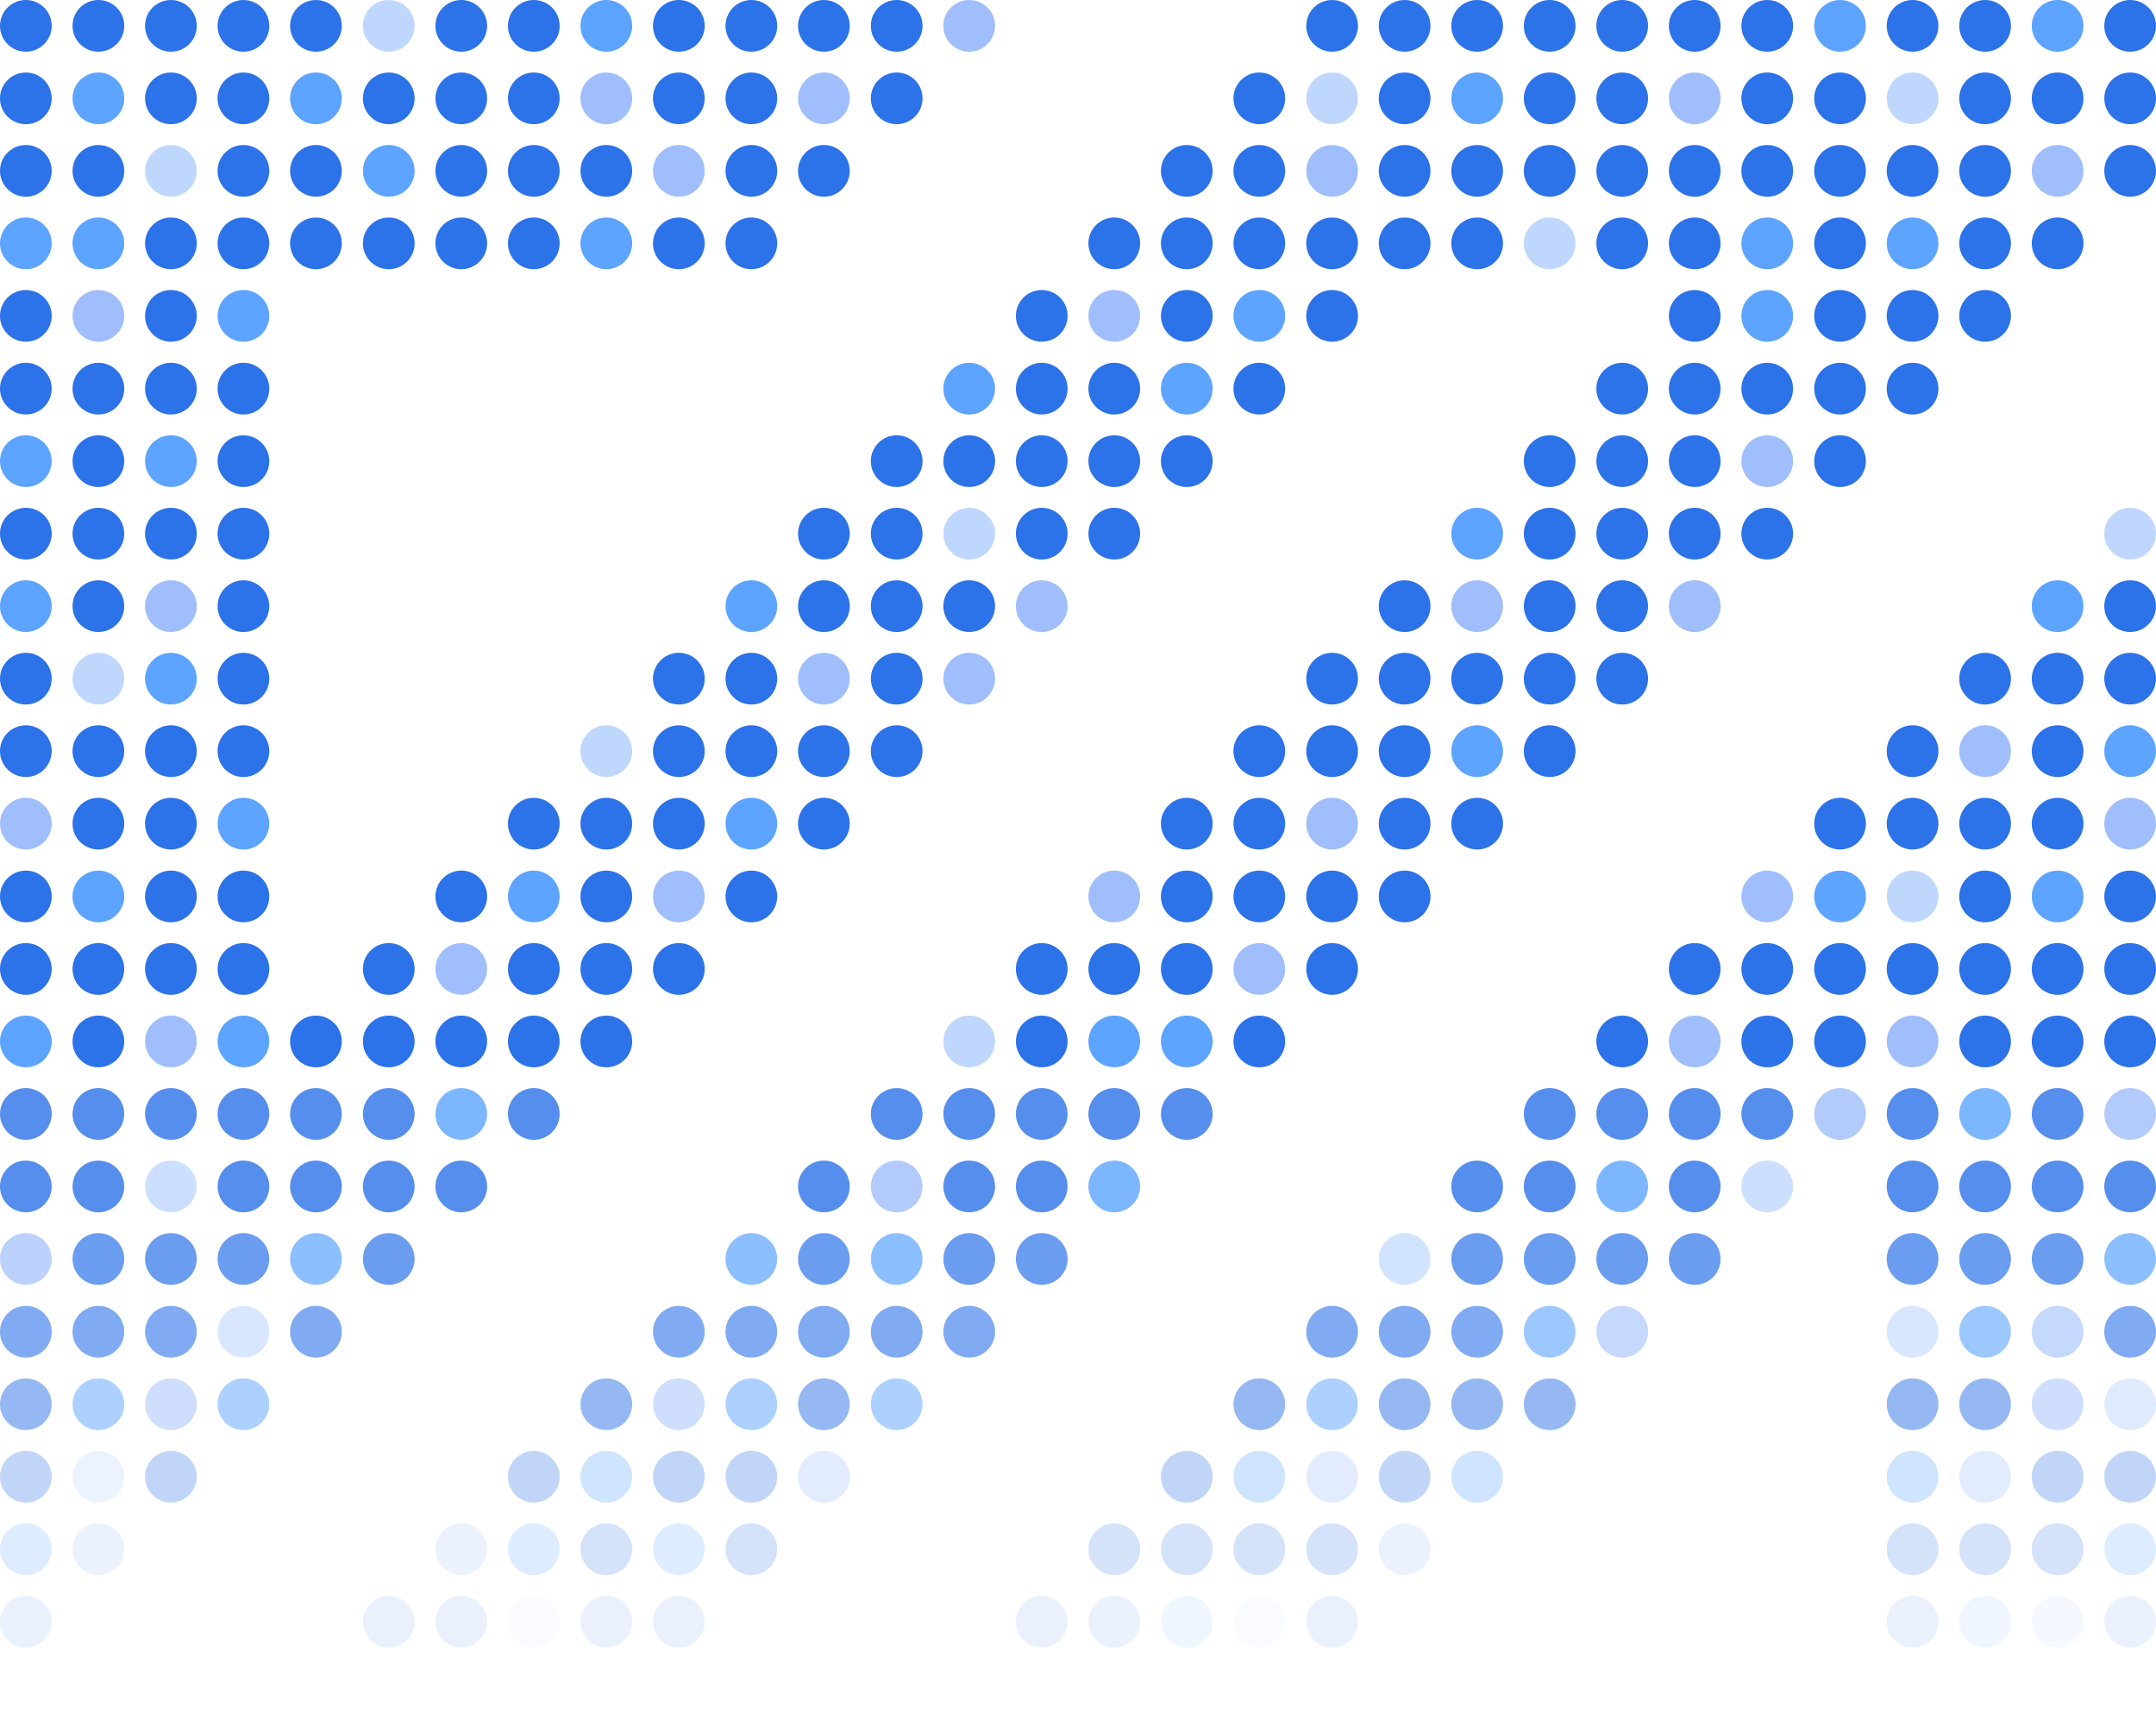 <?xml version="1.0" encoding="UTF-8"?><svg id="a" xmlns="http://www.w3.org/2000/svg" viewBox="0 0 767 612.1"><circle cx="9.2" cy="9.2" r="9.2" fill="#2c72e8"/><circle cx="35" cy="9.2" r="9.2" fill="#2c72e8"/><circle cx="60.8" cy="9.2" r="9.2" fill="#2c72e8"/><circle cx="86.6" cy="9.2" r="9.2" fill="#2c72e8"/><circle cx="112.4" cy="9.2" r="9.2" fill="#2c72e8"/><circle cx="164.1" cy="9.2" r="9.2" fill="#2c72e8"/><circle cx="189.9" cy="9.2" r="9.2" fill="#2c72e8"/><circle cx="215.7" cy="9.2" r="9.2" fill="#5ca4ff"/><circle cx="241.5" cy="9.2" r="9.2" fill="#2c72e8"/><circle cx="267.3" cy="9.2" r="9.2" fill="#2c72e8"/><circle cx="293.1" cy="9.2" r="9.2" fill="#2c72e8"/><circle cx="319" cy="9.2" r="9.2" fill="#2c72e8"/><circle cx="344.8" cy="9.2" r="9.2" fill="#9fbefb"/><circle cx="473.9" cy="9.2" r="9.2" fill="#2c72e8"/><circle cx="499.7" cy="9.2" r="9.2" fill="#2c72e8"/><circle cx="525.5" cy="9.2" r="9.2" fill="#2c72e8"/><circle cx="551.3" cy="9.2" r="9.2" fill="#2c72e8"/><circle cx="577.1" cy="9.2" r="9.2" fill="#2c72e8"/><circle cx="602.9" cy="9.2" r="9.2" fill="#2c72e8"/><circle cx="628.7" cy="9.2" r="9.2" fill="#2c72e8"/><circle cx="654.6" cy="9.2" r="9.2" fill="#5ca4ff"/><circle cx="680.4" cy="9.2" r="9.2" fill="#2c72e8"/><circle cx="706.2" cy="9.2" r="9.2" fill="#2c72e8"/><circle cx="732" cy="9.2" r="9.2" fill="#5ca4ff"/><circle cx="757.8" cy="9.2" r="9.2" fill="#2c72e8"/><circle cx="9.2" cy="35" r="9.2" fill="#2c72e8"/><circle cx="35" cy="35" r="9.2" fill="#5ca4ff"/><circle cx="60.8" cy="35" r="9.2" fill="#2c72e8"/><circle cx="86.6" cy="35" r="9.2" fill="#2c72e8"/><circle cx="112.4" cy="35" r="9.2" fill="#5ca4ff"/><circle cx="138.3" cy="35" r="9.2" fill="#2c72e8"/><circle cx="164.1" cy="35" r="9.2" fill="#2c72e8"/><circle cx="189.9" cy="35" r="9.2" fill="#2c72e8"/><circle cx="215.7" cy="35" r="9.2" fill="#9fbefb"/><circle cx="241.5" cy="35" r="9.2" fill="#2c72e8"/><circle cx="267.3" cy="35" r="9.2" fill="#2c72e8"/><circle cx="293.1" cy="35" r="9.2" fill="#9fbefb"/><circle cx="319" cy="35" r="9.2" fill="#2c72e8"/><circle cx="448" cy="35" r="9.2" fill="#2c72e8"/><circle cx="473.9" cy="35" r="9.2" fill="#c0d7fd"/><circle cx="499.7" cy="35" r="9.2" fill="#2c72e8"/><circle cx="525.5" cy="35" r="9.2" fill="#5ca4ff"/><circle cx="551.3" cy="35" r="9.2" fill="#2c72e8"/><circle cx="577.1" cy="35" r="9.2" fill="#2c72e8"/><circle cx="602.9" cy="35" r="9.2" fill="#9fbefb"/><circle cx="628.7" cy="35" r="9.2" fill="#2c72e8"/><circle cx="654.6" cy="35" r="9.2" fill="#2c72e8"/><circle cx="680.4" cy="35" r="9.2" fill="#c0d7fd"/><circle cx="706.2" cy="35" r="9.2" fill="#2c72e8"/><circle cx="732" cy="35" r="9.2" fill="#2c72e8"/><circle cx="757.8" cy="35" r="9.2" fill="#2c72e8"/><circle cx="9.2" cy="60.8" r="9.2" fill="#2c72e8"/><circle cx="35" cy="60.8" r="9.2" fill="#2c72e8"/><circle cx="86.6" cy="60.8" r="9.2" fill="#2c72e8"/><circle cx="112.4" cy="60.8" r="9.2" fill="#2c72e8"/><circle cx="138.3" cy="60.8" r="9.2" fill="#5ca4ff"/><circle cx="164.1" cy="60.8" r="9.2" fill="#2c72e8"/><circle cx="189.9" cy="60.8" r="9.2" fill="#2c72e8"/><circle cx="215.7" cy="60.8" r="9.2" fill="#2c72e8"/><circle cx="241.5" cy="60.8" r="9.2" fill="#9fbefb"/><circle cx="267.3" cy="60.8" r="9.2" fill="#2c72e8"/><circle cx="293.1" cy="60.8" r="9.2" fill="#2c72e8"/><circle cx="422.2" cy="60.8" r="9.2" fill="#2c72e8"/><circle cx="448" cy="60.8" r="9.2" fill="#2c72e8"/><circle cx="473.9" cy="60.8" r="9.2" fill="#9fbefb"/><circle cx="499.7" cy="60.8" r="9.2" fill="#2c72e8"/><circle cx="525.5" cy="60.8" r="9.2" fill="#2c72e8"/><circle cx="551.3" cy="60.8" r="9.2" fill="#2c72e8"/><circle cx="577.1" cy="60.8" r="9.2" fill="#2c72e8"/><circle cx="602.9" cy="60.8" r="9.2" fill="#2c72e8"/><circle cx="628.7" cy="60.8" r="9.2" fill="#2c72e8"/><circle cx="654.6" cy="60.8" r="9.2" fill="#2c72e8"/><circle cx="680.4" cy="60.8" r="9.2" fill="#2c72e8"/><circle cx="706.2" cy="60.8" r="9.2" fill="#2c72e8"/><circle cx="732" cy="60.8" r="9.2" fill="#9fbefb"/><circle cx="757.8" cy="60.8" r="9.2" fill="#2c72e8"/><circle cx="9.2" cy="86.6" r="9.2" fill="#5ca4ff"/><circle cx="35" cy="86.6" r="9.2" fill="#5ca4ff"/><circle cx="60.8" cy="86.6" r="9.2" fill="#2c72e8"/><circle cx="86.6" cy="86.6" r="9.2" fill="#2c72e8"/><circle cx="112.4" cy="86.6" r="9.2" fill="#2c72e8"/><circle cx="138.3" cy="86.6" r="9.2" fill="#2c72e8"/><circle cx="164.1" cy="86.6" r="9.2" fill="#2c72e8"/><circle cx="189.9" cy="86.6" r="9.2" fill="#2c72e8"/><circle cx="215.7" cy="86.6" r="9.2" fill="#5ca4ff"/><circle cx="241.5" cy="86.6" r="9.2" fill="#2c72e8"/><circle cx="267.3" cy="86.6" r="9.2" fill="#2c72e8"/><circle cx="396.4" cy="86.6" r="9.2" fill="#2c72e8"/><circle cx="422.2" cy="86.6" r="9.2" fill="#2c72e8"/><circle cx="448" cy="86.6" r="9.2" fill="#2c72e8"/><circle cx="473.9" cy="86.6" r="9.2" fill="#2c72e8"/><circle cx="499.7" cy="86.6" r="9.2" fill="#2c72e8"/><circle cx="525.5" cy="86.6" r="9.2" fill="#2c72e8"/><circle cx="577.1" cy="86.6" r="9.2" fill="#2c72e8"/><circle cx="602.9" cy="86.6" r="9.2" fill="#2c72e8"/><circle cx="628.7" cy="86.6" r="9.2" fill="#5ca4ff"/><circle cx="654.6" cy="86.6" r="9.2" fill="#2c72e8"/><circle cx="680.4" cy="86.6" r="9.2" fill="#5ca4ff"/><circle cx="706.2" cy="86.6" r="9.2" fill="#2c72e8"/><circle cx="732" cy="86.6" r="9.2" fill="#2c72e8"/><circle cx="9.2" cy="112.4" r="9.2" fill="#2c72e8"/><circle cx="35" cy="112.4" r="9.2" fill="#9fbefb"/><circle cx="60.8" cy="112.4" r="9.2" fill="#2c72e8"/><circle cx="86.6" cy="112.4" r="9.2" fill="#5ca4ff"/><circle cx="370.6" cy="112.4" r="9.2" fill="#2c72e8"/><circle cx="396.4" cy="112.4" r="9.2" fill="#9fbefb"/><circle cx="422.2" cy="112.4" r="9.2" fill="#2c72e8"/><circle cx="448" cy="112.4" r="9.2" fill="#5ca4ff"/><circle cx="473.9" cy="112.4" r="9.2" fill="#2c72e8"/><circle cx="602.9" cy="112.4" r="9.2" fill="#2c72e8"/><circle cx="628.7" cy="112.4" r="9.2" fill="#5ca4ff"/><circle cx="654.6" cy="112.4" r="9.2" fill="#2c72e8"/><circle cx="680.4" cy="112.4" r="9.2" fill="#2c72e8"/><circle cx="706.2" cy="112.4" r="9.2" fill="#2c72e8"/><circle cx="9.2" cy="138.3" r="9.2" fill="#2c72e8"/><circle cx="35" cy="138.3" r="9.2" fill="#2c72e8"/><circle cx="60.8" cy="138.3" r="9.2" fill="#2c72e8"/><circle cx="86.6" cy="138.3" r="9.2" fill="#2c72e8"/><circle cx="344.8" cy="138.3" r="9.2" fill="#5ca4ff"/><circle cx="370.6" cy="138.3" r="9.2" fill="#2c72e8"/><circle cx="396.4" cy="138.3" r="9.2" fill="#2c72e8"/><circle cx="422.2" cy="138.3" r="9.2" fill="#5ca4ff"/><circle cx="448" cy="138.3" r="9.2" fill="#2c72e8"/><circle cx="577.1" cy="138.3" r="9.2" fill="#2c72e8"/><circle cx="602.9" cy="138.3" r="9.2" fill="#2c72e8"/><circle cx="628.7" cy="138.3" r="9.2" fill="#2c72e8"/><circle cx="654.6" cy="138.3" r="9.2" fill="#2c72e8"/><circle cx="680.4" cy="138.3" r="9.2" fill="#2c72e8"/><circle cx="9.2" cy="164.1" r="9.2" fill="#5ca4ff"/><circle cx="35" cy="164.1" r="9.2" fill="#2c72e8"/><circle cx="60.8" cy="164.1" r="9.2" fill="#5ca4ff"/><circle cx="86.6" cy="164.1" r="9.2" fill="#2c72e8"/><circle cx="319" cy="164.1" r="9.2" fill="#2c72e8"/><circle cx="344.8" cy="164.1" r="9.2" fill="#2c72e8"/><circle cx="370.6" cy="164.1" r="9.2" fill="#2c72e8"/><circle cx="396.4" cy="164.1" r="9.2" fill="#2c72e8"/><circle cx="422.2" cy="164.1" r="9.2" fill="#2c72e8"/><circle cx="551.3" cy="164.1" r="9.2" fill="#2c72e8"/><circle cx="577.1" cy="164.1" r="9.2" fill="#2c72e8"/><circle cx="602.9" cy="164.1" r="9.2" fill="#2c72e8"/><circle cx="628.7" cy="164.1" r="9.2" fill="#9fbefb"/><circle cx="654.6" cy="164.1" r="9.2" fill="#2c72e8"/><circle cx="9.2" cy="189.9" r="9.2" fill="#2c72e8"/><circle cx="35" cy="189.9" r="9.2" fill="#2c72e8"/><circle cx="60.8" cy="189.9" r="9.2" fill="#2c72e8"/><circle cx="86.6" cy="189.9" r="9.2" fill="#2c72e8"/><circle cx="293.1" cy="189.9" r="9.2" fill="#2c72e8"/><circle cx="319" cy="189.9" r="9.2" fill="#2c72e8"/><circle cx="370.6" cy="189.9" r="9.2" fill="#2c72e8"/><circle cx="396.4" cy="189.9" r="9.2" fill="#2c72e8"/><circle cx="525.5" cy="189.9" r="9.2" fill="#5ca4ff"/><circle cx="551.3" cy="189.9" r="9.2" fill="#2c72e8"/><circle cx="577.1" cy="189.9" r="9.2" fill="#2c72e8"/><circle cx="602.9" cy="189.9" r="9.2" fill="#2c72e8"/><circle cx="628.7" cy="189.9" r="9.2" fill="#2c72e8"/><circle cx="9.2" cy="215.7" r="9.2" fill="#5ca4ff"/><circle cx="35" cy="215.7" r="9.2" fill="#2c72e8"/><circle cx="60.8" cy="215.7" r="9.2" fill="#9fbefb"/><circle cx="86.6" cy="215.7" r="9.2" fill="#2c72e8"/><circle cx="267.3" cy="215.7" r="9.2" fill="#5ca4ff"/><circle cx="293.1" cy="215.7" r="9.2" fill="#2c72e8"/><circle cx="319" cy="215.7" r="9.2" fill="#2c72e8"/><circle cx="344.8" cy="215.7" r="9.2" fill="#2c72e8"/><circle cx="370.6" cy="215.7" r="9.2" fill="#9fbefb"/><circle cx="499.7" cy="215.7" r="9.2" fill="#2c72e8"/><circle cx="525.5" cy="215.7" r="9.2" fill="#9fbefb"/><circle cx="551.3" cy="215.7" r="9.2" fill="#2c72e8"/><circle cx="577.1" cy="215.7" r="9.2" fill="#2c72e8"/><circle cx="602.9" cy="215.7" r="9.2" fill="#9fbefb"/><circle cx="732" cy="215.7" r="9.2" fill="#5ca4ff"/><circle cx="757.8" cy="215.7" r="9.2" fill="#2c72e8"/><circle cx="9.2" cy="241.5" r="9.2" fill="#2c72e8"/><circle cx="35" cy="241.5" r="9.2" fill="#c0d7fd"/><circle cx="60.8" cy="241.5" r="9.2" fill="#5ca4ff"/><circle cx="86.6" cy="241.5" r="9.2" fill="#2c72e8"/><circle cx="241.5" cy="241.5" r="9.2" fill="#2c72e8"/><circle cx="267.3" cy="241.5" r="9.2" fill="#2c72e8"/><circle cx="319" cy="241.5" r="9.2" fill="#2c72e8"/><circle cx="344.8" cy="241.5" r="9.2" fill="#9fbefb"/><circle cx="473.9" cy="241.5" r="9.2" fill="#2c72e8"/><circle cx="499.7" cy="241.5" r="9.2" fill="#2c72e8"/><circle cx="525.5" cy="241.5" r="9.2" fill="#2c72e8"/><circle cx="551.3" cy="241.5" r="9.2" fill="#2c72e8"/><circle cx="577.1" cy="241.5" r="9.2" fill="#2c72e8"/><circle cx="706.2" cy="241.5" r="9.2" fill="#2c72e8"/><circle cx="732" cy="241.5" r="9.2" fill="#2c72e8"/><circle cx="757.8" cy="241.5" r="9.2" fill="#2c72e8"/><circle cx="9.2" cy="267.3" r="9.2" fill="#2c72e8"/><circle cx="35" cy="267.3" r="9.2" fill="#2c72e8"/><circle cx="60.8" cy="267.3" r="9.2" fill="#2c72e8"/><circle cx="86.6" cy="267.3" r="9.2" fill="#2c72e8"/><circle cx="215.7" cy="267.3" r="9.2" fill="#c0d7fd"/><circle cx="241.5" cy="267.3" r="9.2" fill="#2c72e8"/><circle cx="267.3" cy="267.3" r="9.2" fill="#2c72e8"/><circle cx="293.1" cy="267.3" r="9.2" fill="#2c72e8"/><circle cx="319" cy="267.3" r="9.2" fill="#2c72e8"/><circle cx="448" cy="267.3" r="9.2" fill="#2c72e8"/><circle cx="473.9" cy="267.3" r="9.2" fill="#2c72e8"/><circle cx="499.7" cy="267.3" r="9.2" fill="#2c72e8"/><circle cx="525.5" cy="267.3" r="9.2" fill="#5ca4ff"/><circle cx="551.3" cy="267.3" r="9.2" fill="#2c72e8"/><circle cx="680.4" cy="267.3" r="9.2" fill="#2c72e8"/><circle cx="706.2" cy="267.3" r="9.2" fill="#9fbefb"/><circle cx="732" cy="267.3" r="9.2" fill="#2c72e8"/><circle cx="757.8" cy="267.3" r="9.2" fill="#5ca4ff"/><circle cx="9.2" cy="293.1" r="9.2" fill="#9fbefb"/><circle cx="35" cy="293.1" r="9.2" fill="#2c72e8"/><circle cx="60.8" cy="293.1" r="9.2" fill="#2c72e8"/><circle cx="86.6" cy="293.1" r="9.2" fill="#5ca4ff"/><circle cx="189.9" cy="293.1" r="9.2" fill="#2c72e8"/><circle cx="215.7" cy="293.1" r="9.2" fill="#2c72e8"/><circle cx="241.5" cy="293.1" r="9.2" fill="#2c72e8"/><circle cx="267.3" cy="293.1" r="9.2" fill="#5ca4ff"/><circle cx="293.1" cy="293.1" r="9.2" fill="#2c72e8"/><circle cx="422.2" cy="293.1" r="9.2" fill="#2c72e8"/><circle cx="448" cy="293.1" r="9.2" fill="#2c72e8"/><circle cx="473.9" cy="293.1" r="9.2" fill="#9fbefb"/><circle cx="499.7" cy="293.1" r="9.2" fill="#2c72e8"/><circle cx="525.5" cy="293.1" r="9.2" fill="#2c72e8"/><circle cx="654.6" cy="293.1" r="9.2" fill="#2c72e8"/><circle cx="680.4" cy="293.1" r="9.2" fill="#2c72e8"/><circle cx="706.2" cy="293.1" r="9.2" fill="#2c72e8"/><circle cx="732" cy="293.1" r="9.2" fill="#2c72e8"/><circle cx="757.8" cy="293.1" r="9.2" fill="#9fbefb"/><circle cx="9.2" cy="319" r="9.2" fill="#2c72e8"/><circle cx="35" cy="319" r="9.2" fill="#5ca4ff"/><circle cx="60.8" cy="319" r="9.2" fill="#2c72e8"/><circle cx="86.6" cy="319" r="9.2" fill="#2c72e8"/><circle cx="164.1" cy="319" r="9.2" fill="#2c72e8"/><circle cx="189.9" cy="319" r="9.2" fill="#5ca4ff"/><circle cx="215.7" cy="319" r="9.2" fill="#2c72e8"/><circle cx="241.5" cy="319" r="9.2" fill="#9fbefb"/><circle cx="267.3" cy="319" r="9.2" fill="#2c72e8"/><circle cx="396.4" cy="319" r="9.2" fill="#9fbefb"/><circle cx="422.2" cy="319" r="9.2" fill="#2c72e8"/><circle cx="448" cy="319" r="9.2" fill="#2c72e8"/><circle cx="473.9" cy="319" r="9.2" fill="#2c72e8"/><circle cx="499.7" cy="319" r="9.2" fill="#2c72e8"/><circle cx="628.7" cy="319" r="9.2" fill="#9fbefb"/><circle cx="654.6" cy="319" r="9.2" fill="#5ca4ff"/><circle cx="706.2" cy="319" r="9.2" fill="#2c72e8"/><circle cx="732" cy="319" r="9.2" fill="#5ca4ff"/><circle cx="757.8" cy="319" r="9.2" fill="#2c72e8"/><circle cx="9.2" cy="344.8" r="9.2" fill="#2c72e8"/><circle cx="35" cy="344.8" r="9.2" fill="#2c72e8"/><circle cx="60.8" cy="344.8" r="9.2" fill="#2c72e8"/><circle cx="86.6" cy="344.8" r="9.2" fill="#2c72e8"/><circle cx="138.3" cy="344.8" r="9.2" fill="#2c72e8"/><circle cx="164.1" cy="344.8" r="9.2" fill="#9fbefb"/><circle cx="189.9" cy="344.8" r="9.2" fill="#2c72e8"/><circle cx="215.7" cy="344.8" r="9.2" fill="#2c72e8"/><circle cx="241.5" cy="344.8" r="9.2" fill="#2c72e8"/><circle cx="370.6" cy="344.8" r="9.2" fill="#2c72e8"/><circle cx="396.4" cy="344.8" r="9.2" fill="#2c72e8"/><circle cx="422.2" cy="344.8" r="9.2" fill="#2c72e8"/><circle cx="448" cy="344.8" r="9.2" fill="#9fbefb"/><circle cx="473.9" cy="344.8" r="9.2" fill="#2c72e8"/><circle cx="602.9" cy="344.8" r="9.2" fill="#2c72e8"/><circle cx="628.7" cy="344.8" r="9.2" fill="#2c72e8"/><circle cx="654.6" cy="344.8" r="9.2" fill="#2c72e8"/><circle cx="680.4" cy="344.8" r="9.2" fill="#2c72e8"/><circle cx="706.2" cy="344.8" r="9.2" fill="#2c72e8"/><circle cx="732" cy="344.8" r="9.2" fill="#2c72e8"/><circle cx="757.8" cy="344.8" r="9.2" fill="#2c72e8"/><circle cx="9.2" cy="370.6" r="9.2" fill="#5ca4ff"/><circle cx="35" cy="370.6" r="9.2" fill="#2c72e8"/><circle cx="60.8" cy="370.6" r="9.2" fill="#9fbefb"/><circle cx="86.6" cy="370.6" r="9.2" fill="#5ca4ff"/><circle cx="112.4" cy="370.6" r="9.2" fill="#2c72e8"/><circle cx="138.3" cy="370.6" r="9.2" fill="#2c72e8"/><circle cx="164.1" cy="370.6" r="9.2" fill="#2c72e8"/><circle cx="189.9" cy="370.6" r="9.2" fill="#2c72e8"/><circle cx="215.7" cy="370.6" r="9.2" fill="#2c72e8"/><circle cx="344.8" cy="370.6" r="9.2" fill="#c0d7fd"/><circle cx="370.6" cy="370.6" r="9.2" fill="#2c72e8"/><circle cx="396.4" cy="370.6" r="9.2" fill="#5ca4ff"/><circle cx="422.2" cy="370.6" r="9.2" fill="#5ca4ff"/><circle cx="448" cy="370.6" r="9.2" fill="#2c72e8"/><circle cx="577.1" cy="370.6" r="9.2" fill="#2c72e8"/><circle cx="602.9" cy="370.6" r="9.2" fill="#9fbefb"/><circle cx="628.7" cy="370.6" r="9.2" fill="#2c72e8"/><circle cx="654.6" cy="370.6" r="9.2" fill="#2c72e8"/><circle cx="680.4" cy="370.6" r="9.2" fill="#9fbefb"/><circle cx="706.2" cy="370.6" r="9.2" fill="#2c72e8"/><circle cx="732" cy="370.6" r="9.2" fill="#2c72e8"/><circle cx="757.8" cy="370.6" r="9.2" fill="#2c72e8"/><circle cx="9.2" cy="396.4" r="9.2" fill="#2c72e8" opacity=".8"/><circle cx="35" cy="396.4" r="9.2" fill="#2c72e8" opacity=".8"/><circle cx="60.8" cy="396.4" r="9.2" fill="#2c72e8" opacity=".8"/><circle cx="86.6" cy="396.4" r="9.2" fill="#2c72e8" opacity=".8"/><circle cx="112.4" cy="396.4" r="9.2" fill="#2c72e8" opacity=".8"/><circle cx="138.3" cy="396.4" r="9.2" fill="#2c72e8" opacity=".8"/><circle cx="164.1" cy="396.4" r="9.2" fill="#5ca4ff" opacity=".8"/><circle cx="189.9" cy="396.4" r="9.2" fill="#2c72e8" opacity=".8"/><circle cx="319" cy="396.4" r="9.2" fill="#2c72e8" opacity=".8"/><circle cx="344.8" cy="396.4" r="9.2" fill="#2c72e8" opacity=".8"/><circle cx="370.6" cy="396.4" r="9.2" fill="#2c72e8" opacity=".8"/><circle cx="396.4" cy="396.4" r="9.2" fill="#2c72e8" opacity=".8"/><circle cx="422.2" cy="396.4" r="9.2" fill="#2c72e8" opacity=".8"/><circle cx="551.3" cy="396.4" r="9.2" fill="#2c72e8" opacity=".8"/><circle cx="577.1" cy="396.4" r="9.2" fill="#2c72e8" opacity=".8"/><circle cx="602.9" cy="396.4" r="9.2" fill="#2c72e8" opacity=".8"/><circle cx="628.7" cy="396.4" r="9.2" fill="#2c72e8" opacity=".8"/><circle cx="654.6" cy="396.4" r="9.2" fill="#9fbefb" opacity=".8"/><circle cx="680.4" cy="396.4" r="9.2" fill="#2c72e8" opacity=".8"/><circle cx="706.2" cy="396.4" r="9.2" fill="#5ca4ff" opacity=".8"/><circle cx="732" cy="396.4" r="9.2" fill="#2c72e8" opacity=".8"/><circle cx="757.8" cy="396.4" r="9.2" fill="#9fbefb" opacity=".8"/><circle cx="9.2" cy="422.2" r="9.2" fill="#2c72e8" opacity=".8"/><circle cx="35" cy="422.2" r="9.2" fill="#2c72e8" opacity=".8"/><circle cx="86.6" cy="422.2" r="9.2" fill="#2c72e8" opacity=".8"/><circle cx="112.4" cy="422.2" r="9.2" fill="#2c72e8" opacity=".8"/><circle cx="138.3" cy="422.2" r="9.2" fill="#2c72e8" opacity=".8"/><circle cx="164.1" cy="422.2" r="9.2" fill="#2c72e8" opacity=".8"/><circle cx="293.1" cy="422.2" r="9.2" fill="#2c72e8" opacity=".8"/><circle cx="319" cy="422.2" r="9.2" fill="#9fbefb" opacity=".8"/><circle cx="344.8" cy="422.2" r="9.2" fill="#2c72e8" opacity=".8"/><circle cx="370.6" cy="422.2" r="9.2" fill="#2c72e8" opacity=".8"/><circle cx="396.4" cy="422.2" r="9.2" fill="#5ca4ff" opacity=".8"/><circle cx="525.5" cy="422.2" r="9.2" fill="#2c72e8" opacity=".8"/><circle cx="551.3" cy="422.2" r="9.2" fill="#2c72e8" opacity=".8"/><circle cx="577.1" cy="422.2" r="9.2" fill="#5ca4ff" opacity=".8"/><circle cx="602.9" cy="422.2" r="9.2" fill="#2c72e8" opacity=".8"/><circle cx="628.7" cy="422.2" r="9.2" fill="#c0d7fd" opacity=".8"/><circle cx="680.4" cy="422.2" r="9.2" fill="#2c72e8" opacity=".8"/><circle cx="706.2" cy="422.2" r="9.2" fill="#2c72e8" opacity=".8"/><circle cx="732" cy="422.2" r="9.2" fill="#2c72e8" opacity=".8"/><circle cx="757.8" cy="422.2" r="9.2" fill="#2c72e8" opacity=".8"/><circle cx="9.2" cy="448" r="9.2" fill="#9fbefb" opacity=".7"/><circle cx="35" cy="448" r="9.2" fill="#2c72e8" opacity=".7"/><circle cx="60.8" cy="448" r="9.2" fill="#2c72e8" opacity=".7"/><circle cx="86.6" cy="448" r="9.2" fill="#2c72e8" opacity=".7"/><circle cx="112.4" cy="448" r="9.2" fill="#5ca4ff" opacity=".7"/><circle cx="138.3" cy="448" r="9.2" fill="#2c72e8" opacity=".7"/><circle cx="267.3" cy="448" r="9.2" fill="#5ca4ff" opacity=".7"/><circle cx="293.1" cy="448" r="9.2" fill="#2c72e8" opacity=".7"/><circle cx="319" cy="448" r="9.2" fill="#5ca4ff" opacity=".7"/><circle cx="344.8" cy="448" r="9.2" fill="#2c72e8" opacity=".7"/><circle cx="370.6" cy="448" r="9.2" fill="#2c72e8" opacity=".7"/><circle cx="138.3" cy="9.2" r="9.2" fill="#c0d7fd"/><circle cx="60.8" cy="60.8" r="9.2" fill="#c0d7fd"/><circle cx="551.3" cy="86.6" r="9.2" fill="#c0d7fd"/><circle cx="344.8" cy="189.9" r="9.2" fill="#c0d7fd"/><circle cx="757.8" cy="189.9" r="9.2" fill="#c0d7fd"/><circle cx="293.1" cy="241.5" r="9.2" fill="#9fbefb"/><circle cx="680.4" cy="319" r="9.2" fill="#c0d7fd"/><circle cx="60.8" cy="422.2" r="9.2" fill="#c0d7fd" opacity=".8"/><circle cx="499.7" cy="448" r="9.2" fill="#c0d7fd" opacity=".7"/><circle cx="525.5" cy="448" r="9.2" fill="#2c72e8" opacity=".7"/><circle cx="551.3" cy="448" r="9.2" fill="#2c72e8" opacity=".7"/><circle cx="577.1" cy="448" r="9.2" fill="#2c72e8" opacity=".7"/><circle cx="602.9" cy="448" r="9.2" fill="#2c72e8" opacity=".7"/><circle cx="680.4" cy="448" r="9.2" fill="#2c72e8" opacity=".7"/><circle cx="706.2" cy="448" r="9.2" fill="#2c72e8" opacity=".7"/><circle cx="732" cy="448" r="9.2" fill="#2c72e8" opacity=".7"/><circle cx="757.8" cy="448" r="9.2" fill="#5ca4ff" opacity=".7"/><circle cx="9.2" cy="473.9" r="9.2" fill="#2c72e8" opacity=".6"/><circle cx="35" cy="473.9" r="9.2" fill="#2c72e8" opacity=".6"/><circle cx="60.8" cy="473.9" r="9.2" fill="#2c72e8" opacity=".6"/><circle cx="86.6" cy="473.9" r="9.2" fill="#c0d7fd" opacity=".6"/><circle cx="112.4" cy="473.9" r="9.2" fill="#2c72e8" opacity=".6"/><circle cx="241.5" cy="473.9" r="9.2" fill="#2c72e8" opacity=".6"/><circle cx="267.3" cy="473.9" r="9.2" fill="#2c72e8" opacity=".6"/><circle cx="293.1" cy="473.9" r="9.2" fill="#2c72e8" opacity=".6"/><circle cx="319" cy="473.9" r="9.2" fill="#2c72e8" opacity=".6"/><circle cx="344.8" cy="473.9" r="9.2" fill="#2c72e8" opacity=".6"/><circle cx="473.9" cy="473.9" r="9.2" fill="#2c72e8" opacity=".6"/><circle cx="499.7" cy="473.9" r="9.2" fill="#2c72e8" opacity=".6"/><circle cx="525.5" cy="473.9" r="9.2" fill="#2c72e8" opacity=".6"/><circle cx="551.3" cy="473.9" r="9.2" fill="#5ca4ff" opacity=".6"/><circle cx="577.1" cy="473.9" r="9.2" fill="#9fbefb" opacity=".6"/><circle cx="680.4" cy="473.9" r="9.2" fill="#c0d7fd" opacity=".6"/><circle cx="706.2" cy="473.9" r="9.2" fill="#5ca4ff" opacity=".6"/><circle cx="732" cy="473.9" r="9.2" fill="#9fbefb" opacity=".6"/><circle cx="757.8" cy="473.9" r="9.2" fill="#2c72e8" opacity=".6"/><circle cx="9.2" cy="499.7" r="9.2" fill="#2c72e8" opacity=".5"/><circle cx="35" cy="499.7" r="9.2" fill="#5ca4ff" opacity=".5"/><circle cx="60.8" cy="499.7" r="9.2" fill="#9fbefb" opacity=".5"/><circle cx="86.6" cy="499.7" r="9.2" fill="#5ca4ff" opacity=".5"/><circle cx="215.7" cy="499.7" r="9.2" fill="#2c72e8" opacity=".5"/><circle cx="241.5" cy="499.7" r="9.2" fill="#9fbefb" opacity=".5"/><circle cx="267.3" cy="499.7" r="9.2" fill="#5ca4ff" opacity=".5"/><circle cx="293.1" cy="499.7" r="9.2" fill="#2c72e8" opacity=".5"/><circle cx="319" cy="499.7" r="9.2" fill="#5ca4ff" opacity=".5"/><circle cx="448" cy="499.7" r="9.2" fill="#2c72e8" opacity=".5"/><circle cx="473.9" cy="499.7" r="9.2" fill="#5ca4ff" opacity=".5"/><circle cx="499.7" cy="499.7" r="9.2" fill="#2c72e8" opacity=".5"/><circle cx="525.5" cy="499.7" r="9.2" fill="#2c72e8" opacity=".5"/><circle cx="551.3" cy="499.7" r="9.2" fill="#2c72e8" opacity=".5"/><circle cx="680.4" cy="499.7" r="9.2" fill="#2c72e8" opacity=".5"/><circle cx="706.2" cy="499.7" r="9.2" fill="#2c72e8" opacity=".5"/><circle cx="732" cy="499.7" r="9.2" fill="#9fbefb" opacity=".5"/><circle cx="757.8" cy="499.7" r="9.2" fill="#c0d7fd" opacity=".5"/><circle cx="9.2" cy="525.5" r="9.2" fill="#2c72e8" opacity=".3"/><circle cx="35" cy="525.5" r="9.2" fill="#c0d7fd" opacity=".3"/><circle cx="60.8" cy="525.5" r="9.2" fill="#2c72e8" opacity=".3"/><circle cx="189.9" cy="525.5" r="9.2" fill="#2c72e8" opacity=".3"/><circle cx="215.7" cy="525.5" r="9.2" fill="#5ca4ff" opacity=".3"/><circle cx="241.5" cy="525.5" r="9.2" fill="#2c72e8" opacity=".3"/><circle cx="267.3" cy="525.5" r="9.2" fill="#2c72e8" opacity=".3"/><circle cx="293.1" cy="525.5" r="9.2" fill="#9fbefb" opacity=".3"/><circle cx="422.2" cy="525.5" r="9.2" fill="#2c72e8" opacity=".3"/><circle cx="448" cy="525.5" r="9.2" fill="#5ca4ff" opacity=".3"/><circle cx="473.9" cy="525.5" r="9.2" fill="#9fbefb" opacity=".3"/><circle cx="499.7" cy="525.5" r="9.2" fill="#2c72e8" opacity=".3"/><circle cx="525.5" cy="525.5" r="9.2" fill="#5ca4ff" opacity=".3"/><circle cx="680.4" cy="525.5" r="9.2" fill="#5ca4ff" opacity=".3"/><circle cx="706.2" cy="525.5" r="9.2" fill="#9fbefb" opacity=".3"/><circle cx="732" cy="525.5" r="9.2" fill="#2c72e8" opacity=".3"/><circle cx="757.8" cy="525.5" r="9.2" fill="#2c72e8" opacity=".3"/><circle cx="9.2" cy="551.3" r="9.2" fill="#5ca4ff" opacity=".2"/><circle cx="35" cy="551.3" r="9.2" fill="#9fbefb" opacity=".2"/><circle cx="164.1" cy="551.3" r="9.2" fill="#9fbefb" opacity=".2"/><circle cx="189.9" cy="551.3" r="9.2" fill="#5ca4ff" opacity=".2"/><circle cx="215.7" cy="551.3" r="9.2" fill="#2c72e8" opacity=".2"/><circle cx="241.5" cy="551.3" r="9.2" fill="#5ca4ff" opacity=".2"/><circle cx="267.3" cy="551.3" r="9.2" fill="#2c72e8" opacity=".2"/><circle cx="396.4" cy="551.3" r="9.2" fill="#2c72e8" opacity=".2"/><circle cx="422.2" cy="551.3" r="9.2" fill="#2c72e8" opacity=".2"/><circle cx="448" cy="551.3" r="9.2" fill="#2c72e8" opacity=".2"/><circle cx="473.9" cy="551.3" r="9.2" fill="#2c72e8" opacity=".2"/><circle cx="499.7" cy="551.3" r="9.2" fill="#9fbefb" opacity=".2"/><circle cx="680.4" cy="551.3" r="9.2" fill="#2c72e8" opacity=".2"/><circle cx="706.2" cy="551.3" r="9.2" fill="#2c72e8" opacity=".2"/><circle cx="732" cy="551.3" r="9.2" fill="#2c72e8" opacity=".2"/><circle cx="757.8" cy="551.3" r="9.2" fill="#5ca4ff" opacity=".2"/><circle cx="9.2" cy="577.1" r="9.2" fill="#2c72e8" opacity=".1"/><circle cx="138.3" cy="577.1" r="9.2" fill="#2c72e8" opacity=".1"/><circle cx="164.1" cy="577.1" r="9.2" fill="#2c72e8" opacity=".1"/><circle cx="189.9" cy="577.1" r="9.2" fill="#c0d7fd" opacity=".1"/><circle cx="215.7" cy="577.1" r="9.2" fill="#2c72e8" opacity=".1"/><circle cx="241.5" cy="577.1" r="9.2" fill="#2c72e8" opacity=".1"/><circle cx="370.6" cy="577.1" r="9.2" fill="#2c72e8" opacity=".1"/><circle cx="396.4" cy="577.1" r="9.2" fill="#2c72e8" opacity=".1"/><circle cx="422.2" cy="577.1" r="9.2" fill="#5ca4ff" opacity=".1"/><circle cx="448" cy="577.1" r="9.2" fill="#c0d7fd" opacity=".1"/><circle cx="473.9" cy="577.1" r="9.2" fill="#2c72e8" opacity=".1"/><circle cx="680.4" cy="577.1" r="9.2" fill="#2c72e8" opacity=".1"/><circle cx="706.2" cy="577.1" r="9.2" fill="#5ca4ff" opacity=".1"/><circle cx="732" cy="577.1" r="9.2" fill="#9fbefb" opacity=".1"/><circle cx="757.8" cy="577.1" r="9.2" fill="#2c72e8" opacity=".1"/><circle cx="112.4" cy="602.9" r="9.2" fill="#2c72e8" opacity="0"/><circle cx="138.3" cy="602.9" r="9.2" fill="#5ca4ff" opacity="0"/><circle cx="164.1" cy="602.9" r="9.2" fill="#2c72e8" opacity="0"/><circle cx="189.9" cy="602.9" r="9.2" fill="#9fbefb" opacity="0"/><circle cx="215.7" cy="602.9" r="9.2" fill="#5ca4ff" opacity="0"/><circle cx="344.8" cy="602.9" r="9.2" fill="#2c72e8" opacity="0"/><circle cx="370.6" cy="602.9" r="9.2" fill="#c0d7fd" opacity="0"/><circle cx="396.4" cy="602.9" r="9.2" fill="#2c72e8" opacity="0"/><circle cx="422.2" cy="602.9" r="9.2" fill="#2c72e8" opacity="0"/><circle cx="448" cy="602.9" r="9.2" fill="#9fbefb" opacity="0"/><circle cx="680.4" cy="602.9" r="9.2" fill="#c0d7fd" opacity="0"/><circle cx="706.2" cy="602.9" r="9.2" fill="#2c72e8" opacity="0"/><circle cx="732" cy="602.9" r="9.2" fill="#5ca4ff" opacity="0"/><circle cx="757.8" cy="602.9" r="9.2" fill="#2c72e8" opacity="0"/></svg>